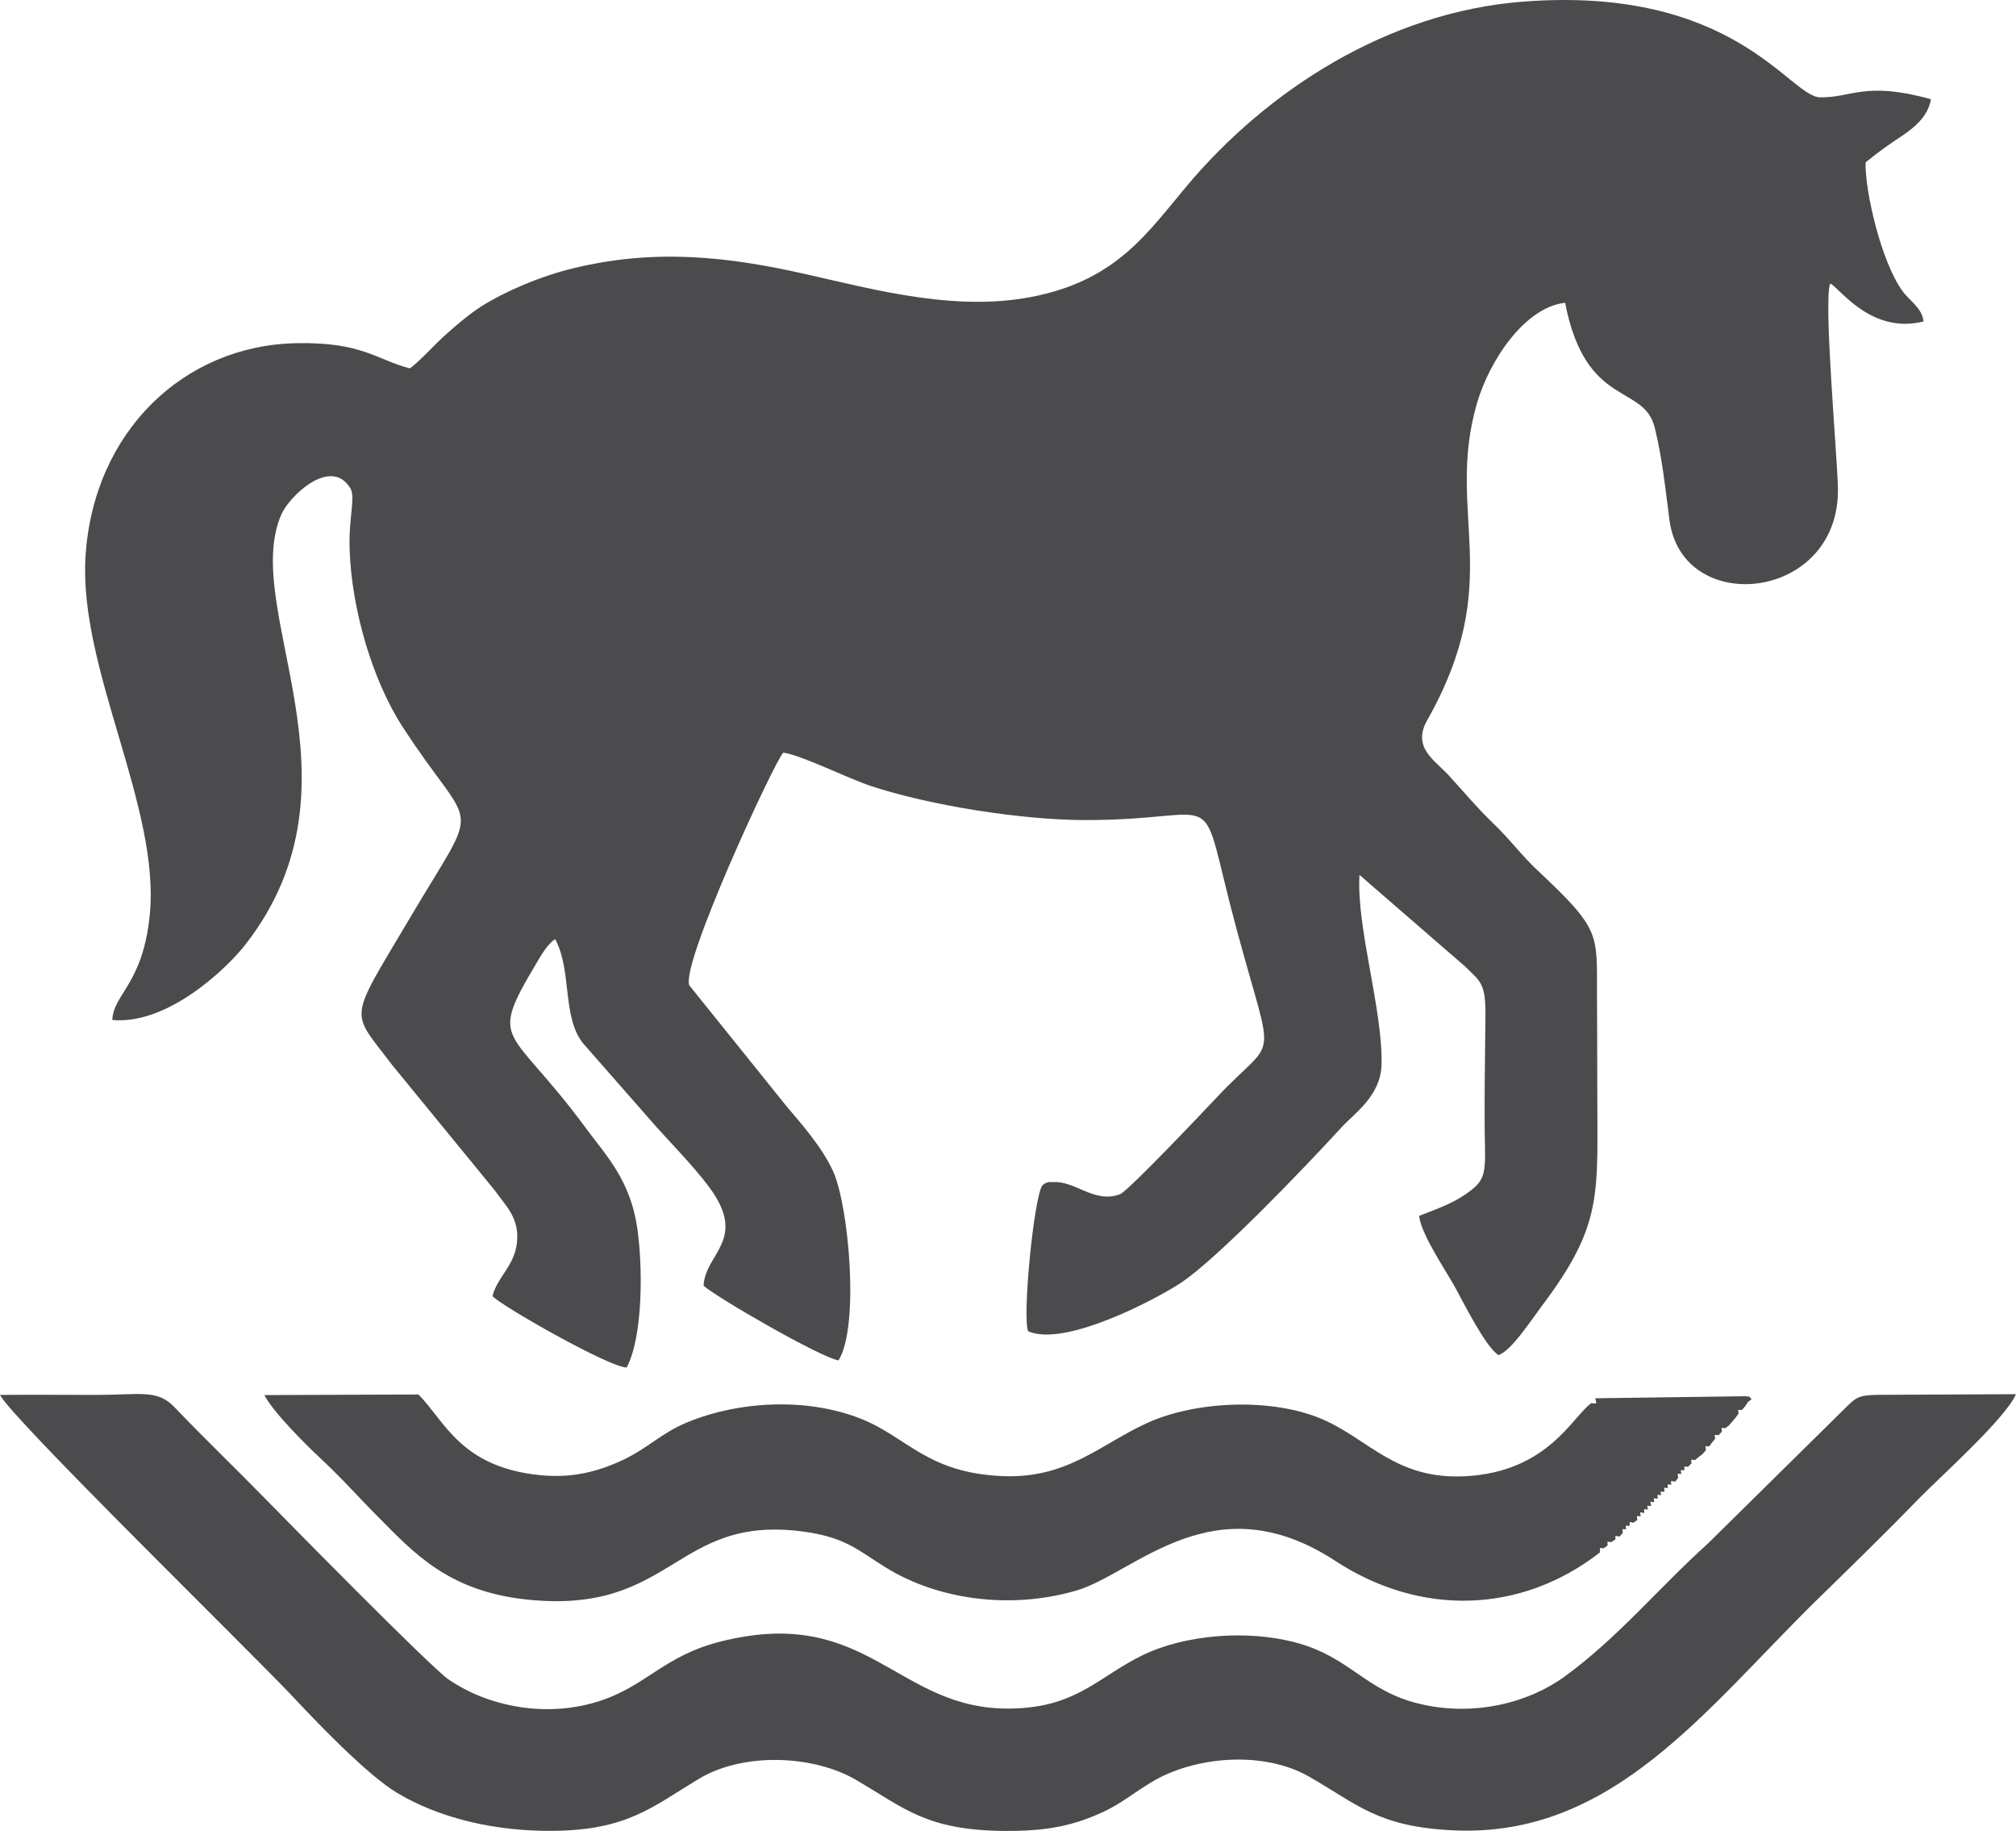 <svg xmlns:xlink="http://www.w3.org/1999/xlink" viewBox="0 0 4487.75 4074.74" style="shape-rendering:geometricPrecision; text-rendering:geometricPrecision; image-rendering:optimizeQuality; fill-rule:evenodd; clip-rule:evenodd" version="1.1" height="40.859mm" width="45mm" xml:space="preserve" xmlns="http://www.w3.org/2000/svg">
 <defs>
  <style type="text/css">
   
    .fil0 {fill:#4B4B4D}
   
  </style>
 </defs>
 <g id="Layer_x0020_1">
  <g id="_2711516272736">
   <path d="M912.73 819.84c-74.53,-18.86 -105.14,-59.15 -253.78,-56.08 -249.93,5.15 -451.01,197.06 -468.55,474.26 -15.9,250.92 167.68,559.26 142.85,799.66 -15.84,153.35 -80.69,174.01 -83.27,232.23 122.59,11.48 253.82,-113.35 296.08,-167.52 282.17,-361.61 -13.03,-747.17 80.55,-958.08 17.73,-39.97 106,-124.66 149.99,-62.53 17.91,19.38 -0.84,61.54 1.71,141.18 4.21,132.03 50.55,290.39 117.36,393.71 161.11,249.18 179.85,150.5 15.75,428.05 -137.82,233.08 -132.45,200.86 -38.36,325.51l228.63 279.31c22.08,32.35 56.58,60.72 48.74,118.7 -6.92,51.1 -43.58,73.87 -54.07,116.26 19.7,21.92 260.76,158.97 298.63,158.88 37,-69.35 36.02,-227.66 23.42,-311.67 -15.93,-106.08 -68.31,-158.85 -115.06,-222.24 -170.21,-230.87 -218.54,-182.16 -108.94,-366.41 10.13,-17.02 24.49,-42.23 41.43,-52.98 37.91,70.1 14.85,173.5 62.34,232.07l140.29 159.88c45.15,52.99 99.24,105.03 139.99,159.6 87.6,117.34 -9.97,148.77 -12.17,219.79 29.41,26.33 259.74,159.32 300.32,166.13 47.21,-75.87 22.97,-346.1 -12.81,-422.65 -25,-53.48 -70.03,-104.01 -102.95,-143l-216.3 -268.92c-20.15,-45.97 188.82,-496.86 208.98,-517.94 38.11,4.32 144.04,57.4 196.48,74.63 130.99,43.01 332.31,74.82 472.75,75.34 326.58,1.24 248.56,-95.68 339.85,242.41 85.62,317.1 91.12,230.59 -43.83,374.6 -17.08,18.22 -196.71,208.42 -215.36,215.59 -57.26,22 -100.02,-30.89 -150.28,-26.77 -1.83,0.15 -12.79,-2.87 -23.1,7.72 -19.31,30.54 -44.65,295.82 -31.18,324.23 82.08,35.88 285.69,-71.89 340.24,-108.09 81.6,-54.14 277.29,-258.46 355.85,-344.36 30.22,-33.04 88.67,-71.29 90.45,-140.95 3.13,-122.05 -56.27,-304.95 -49.09,-422.3l235.37 203.97c34.98,34.2 45.61,37.71 45.04,110.21 -0.75,96.58 -3.18,196.31 -1,292.56 1.47,64.32 -4.39,77.13 -42.69,103.63 -33.76,23.36 -71,35.19 -104.01,48.51 4.91,42.28 60.6,123.07 80.46,159.43 18.2,33.33 69.08,134.78 96.37,150.17 28.43,-9.06 73.78,-79.15 94.27,-106.29 141.27,-186.99 125.34,-250.2 125.54,-494.03 0.06,-66.66 -0.39,-133.35 -0.6,-200 -0.41,-138.61 9.25,-145.57 -132.92,-278.79 -36.86,-34.54 -59.49,-67.23 -100.82,-106.87 -34.1,-32.7 -63.83,-68.61 -96.11,-103.76 -31.47,-34.27 -82.48,-62.24 -48.14,-122.98 176.84,-312.83 38.97,-457.62 110.82,-705.45 27.35,-94.34 106.04,-213.59 196.18,-223.61 45.84,236.18 175.4,178.94 199.64,278.31 17.15,70.31 22.79,130.8 32.7,205.49 28.89,217.52 381.2,180.2 374.94,-73.04 -1.84,-74.4 -32.62,-418.94 -17.02,-453.78 22.27,11.99 91.42,113.62 207.65,84.59 -3.25,-30.38 -30.25,-44.66 -47.25,-68.13 -47.1,-65.01 -83.64,-223.12 -81.77,-285.84 30.06,-24.65 51.86,-39.66 79.13,-57.72 28.37,-18.8 60.14,-44.38 66.26,-82.86 -147.81,-41.12 -176.99,-2.5 -247.2,-4.31 -67.67,-1.74 -190.21,-248.73 -659.78,-212.96 -303.16,23.1 -571.72,198.63 -749.39,410.26 -87.19,103.86 -154.48,205.69 -332.86,244.36 -173.33,37.58 -353.9,-11.41 -513.62,-47.66 -175.38,-39.81 -336.14,-57.4 -517.21,-13.99 -74.53,17.87 -152.21,51.09 -206.81,85.32 -25.48,15.98 -59.9,45.28 -81.25,64.68 -27.97,25.45 -48.23,50.06 -77.51,73.33z" class="fil0"></path>
   <path d="M4487.75 3102.72l-306.46 1.45c-46.2,0.44 -50.53,7.16 -73.61,29.44l-305.93 301.66c-108.49,97.57 -200.85,210.37 -319.16,296.12 -81.58,59.13 -203.15,89.43 -323.83,60.15 -119.23,-28.93 -152.71,-102.97 -272.17,-135.53 -109.61,-29.89 -249.4,-18.18 -343.86,28.03 -99.95,48.89 -145.74,115.72 -291.8,118.35 -255.71,4.59 -317.02,-231.93 -646.35,-149.31 -128.25,32.17 -166.23,100.35 -273.97,133.82 -124.09,38.55 -252.44,6.01 -332.44,-49.58 -41.61,-28.91 -367.4,-360.68 -406.77,-400.96 -69.18,-70.77 -134.31,-132.88 -202.98,-204.7 -38.69,-40.47 -75.51,-27.29 -175.95,-27.3 -70.92,-0.01 -141.53,-0.69 -212.48,-0.01 27.86,54.42 560.82,574.48 651.87,671.56 50.09,53.41 164.14,173.41 232.27,214.18 93.21,55.78 217.58,86.44 351.65,84.38 161.94,-2.48 217.23,-53.93 319.87,-115.64 100.35,-60.34 256.07,-52.46 349.63,2.11 107.71,62.82 156.36,112.28 330.26,113.77 66.82,0.57 125.39,-5.07 185.8,-27.85 68.47,-25.82 85.36,-46.32 141.98,-80.72 93.76,-56.94 247.31,-71.1 349.74,-12.83 109.04,62.02 152.94,112.15 322.49,120.12 355.97,16.73 562.49,-271.83 811.77,-515.56 75.2,-73.53 146.9,-143 220.04,-218.56 48.45,-50.05 195.49,-180.32 220.39,-236.57z" class="fil0"></path>
   <path d="M3561.83 3454.7c0,-11.94 -3.25,-9.6 7.88,-8.94l8.99 -6.39c-0.26,-10.79 -2.83,-8.24 8.04,-7.34l9.28 -6.1c0.29,-10.59 -2.17,-7.81 9.03,-6.36l7.41 -7.98c-0.45,-10.95 -3.2,-8.58 7.41,-7.98 -1.03,-10.9 -3.38,-8.14 7.81,-7.57 0.59,-11.22 -2.44,-9.19 8.28,-7.11l8.97 -6.43c-1.28,-11.07 -3.77,-8.43 7.34,-8.04 -1.18,-11.49 -3.6,-8.78 8.1,-7.27 -0.35,-10.94 -2.99,-8.46 7.89,-7.51 -1.37,-11.12 -3.82,-8.45 7.38,-8.02 -1.79,-12.2 -4.8,-10.04 6.9,-8.48 -1.42,-11.19 -3.82,-8.48 7.54,-7.83 -0.05,-11.06 -2.98,-8.89 7.52,-7.87 -1.11,-10.43 -3.21,-7.45 7.82,-7.58 -0.61,-11.24 -3.47,-8.98 7.28,-8.1 -0.42,-10.76 -3,-8.22 7.76,-7.63 -0.81,-11.07 -3.03,-8.11 8.64,-6.74l6.62 -8.78c-1.07,-11.11 -3.76,-8.65 7.03,-8.36 -1.47,-10.89 -3.89,-8.17 7.01,-8.36 -0.06,-10.7 -2.73,-8.25 7.89,-7.5l7.72 -7.67c-0.37,-10.74 -2.89,-8.14 7.98,-7.4l8.39 -6.99 8.59 -6.8 7.19 -8.21c-0.65,-11.19 -3.54,-8.94 7.06,-8.33l6.65 -8.74 6.81 -8.57c-1.05,-10.87 -3.42,-8.13 7.69,-7.69l7.31 -8.08c-0.35,-10.63 -2.87,-8.02 7.88,-7.5l8.53 -6.86 7.09 -8.3 7.03 -8.37 6.44 -8.93c-0.2,-10.79 -2.97,-8.44 7.47,-7.91l7.22 -8.19 6 -9.36 8.58 -6.8c-12.73,-10.93 7.95,-3.2 -14.55,-6.42l-333.5 4.53c2.61,14.71 5.7,11.05 -9.2,11.05 -42.39,30.68 -96.8,152.6 -279.4,162.43 -156.07,8.39 -215.76,-83.1 -320.64,-127.56 -110.2,-46.71 -276.04,-40.21 -383.66,7.06 -105.82,46.48 -179.58,126.58 -326.95,120.24 -169.02,-7.27 -211.86,-87.56 -317.55,-128.68 -119.14,-46.36 -270.08,-38.5 -385.44,9.65 -56.3,23.5 -85.89,56.61 -140.49,82.49 -58.06,27.52 -116.23,41.67 -187.38,34.25 -175.56,-18.29 -210.71,-120.74 -269,-179.36l-342.96 1.36c19.21,37.69 91.93,109.99 122.55,138.55 51.44,48 83.63,85.28 129.78,131.74 80.63,81.19 156.79,165.81 330.5,184.56 329.9,35.6 329.23,-191.51 620.35,-150.61 92.05,12.93 119.68,42.37 181.26,80.21 114.53,70.39 274.54,93.47 421.97,50.89 131.78,-38.08 305.58,-244.2 577.93,-66.09 187.81,122.82 411.83,118.75 588.97,-19.36z" class="fil0"></path>
  </g>
 </g>
</svg>
